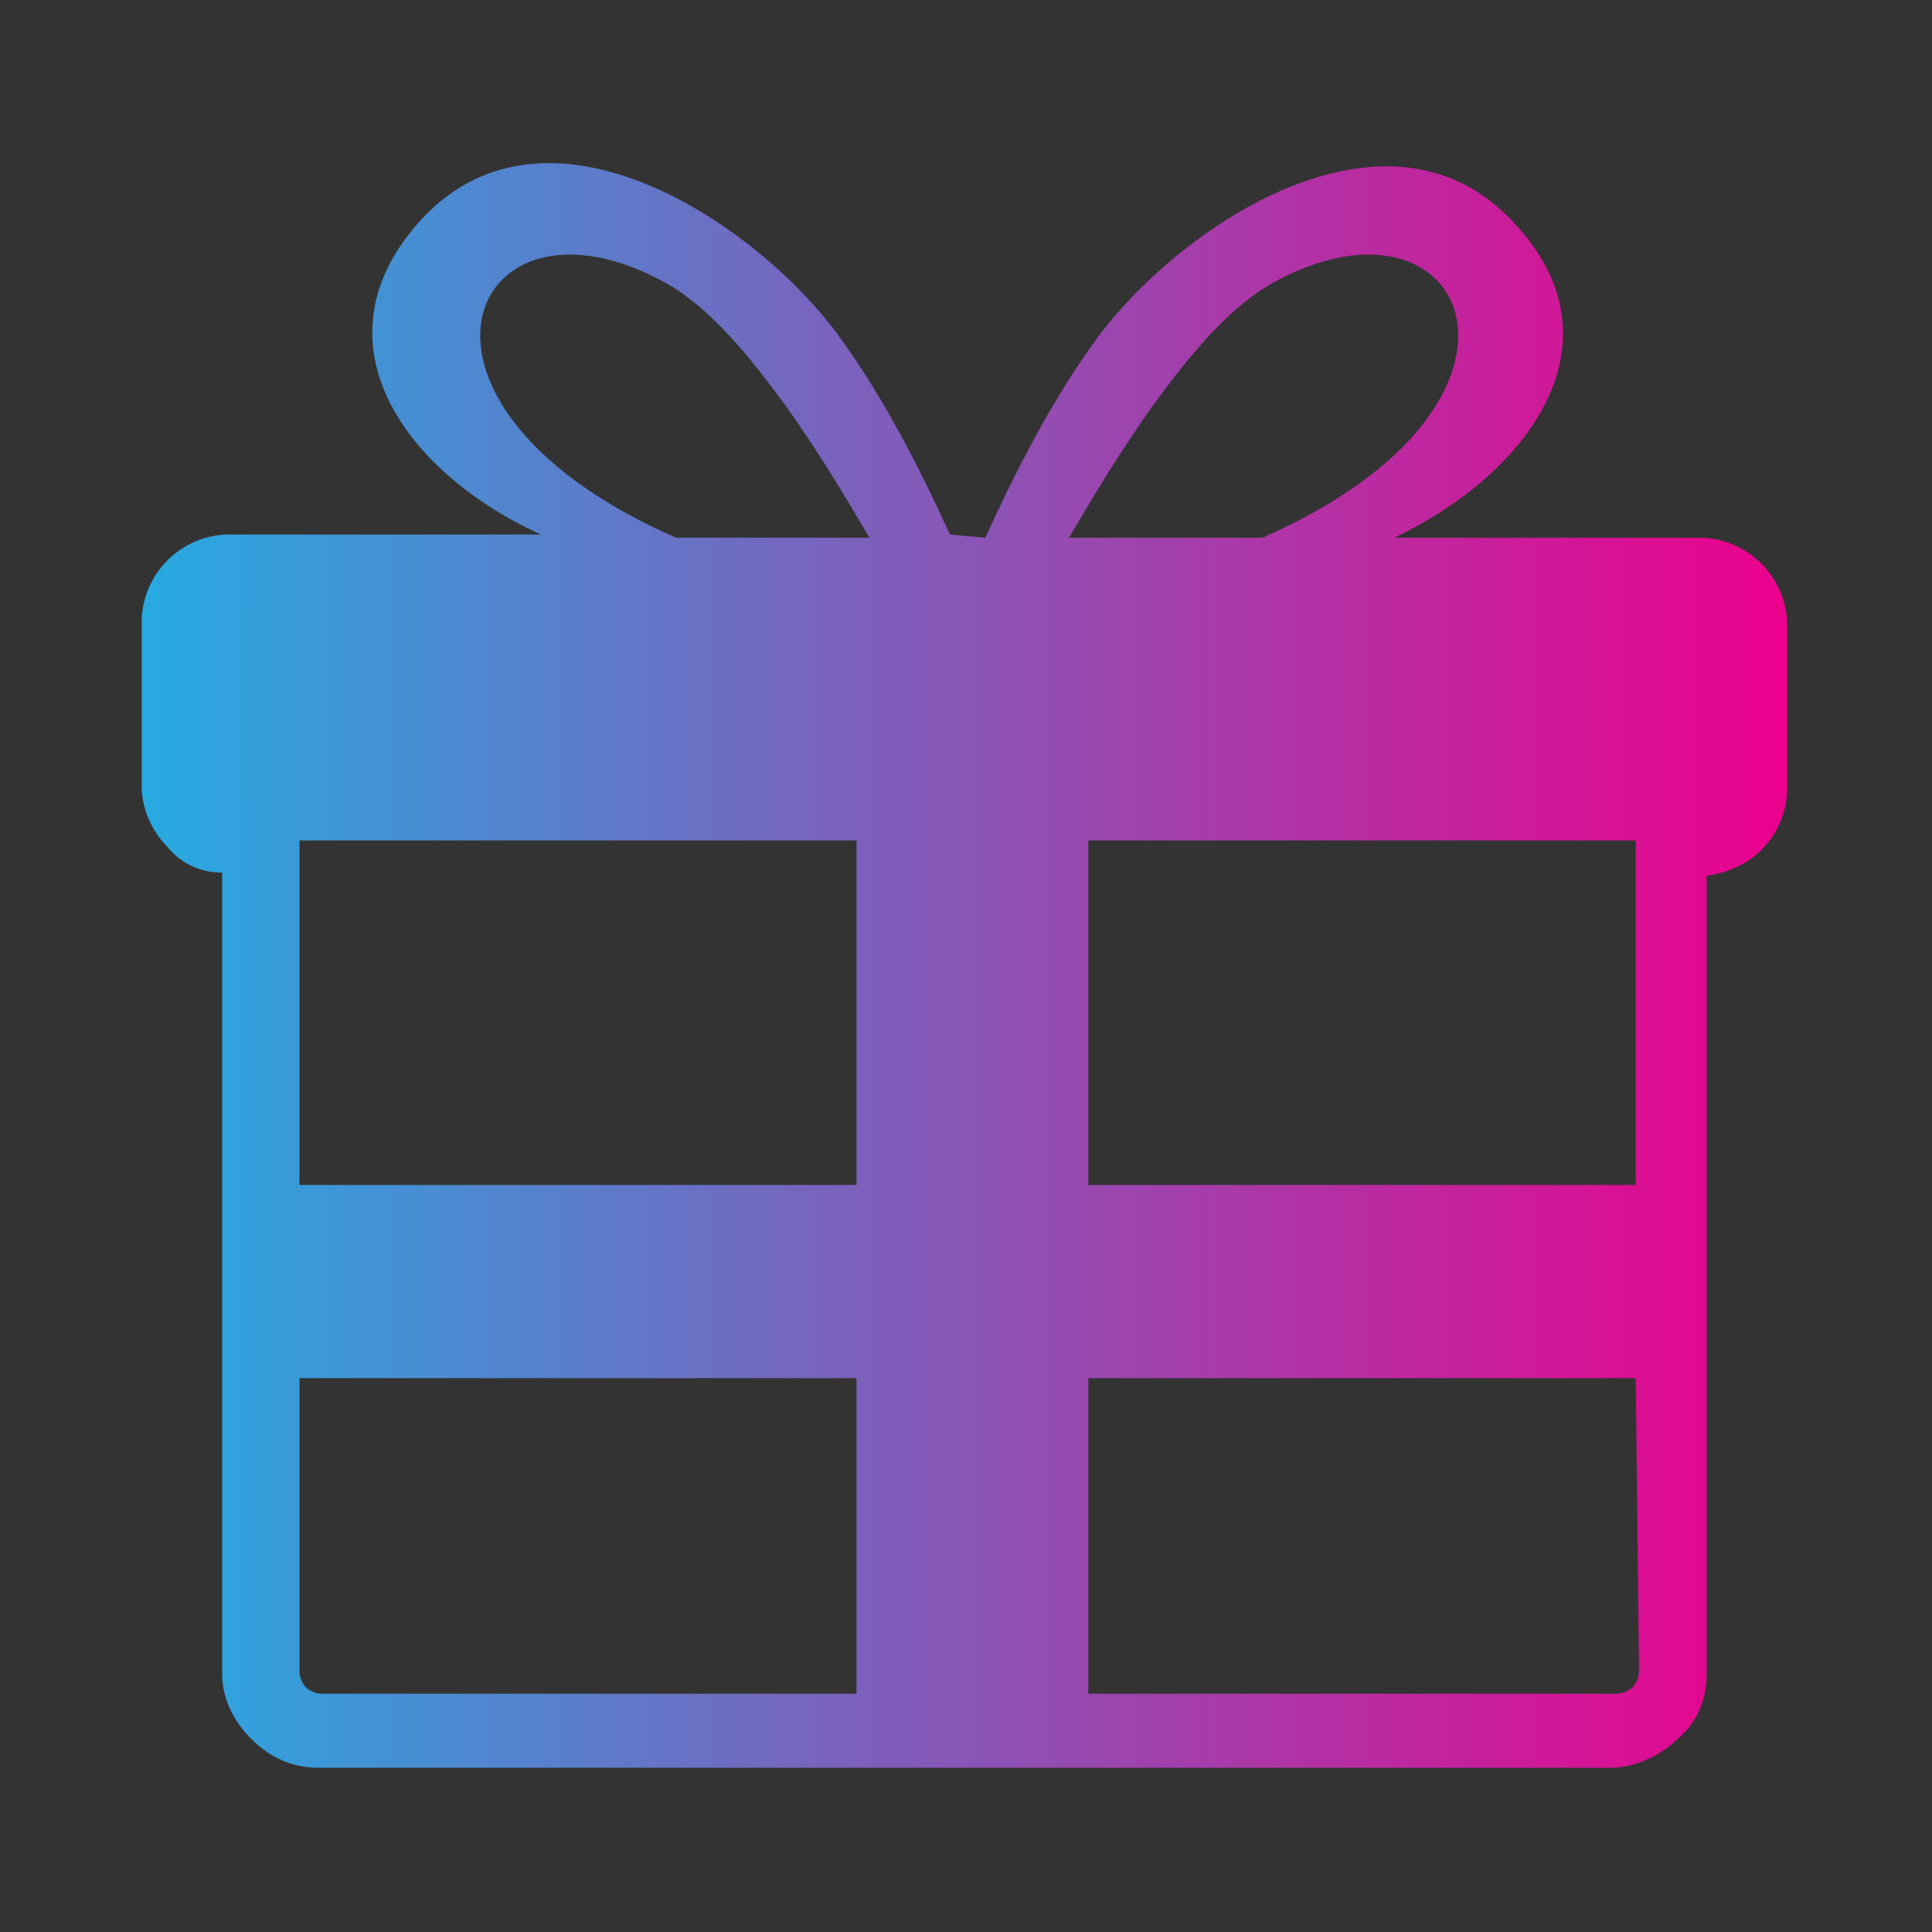 <?xml version="1.0" encoding="utf-8"?>
<!-- Generator: Adobe Illustrator 24.0.0, SVG Export Plug-In . SVG Version: 6.00 Build 0)  -->
<svg version="1.1" id="Layer_1" xmlns="http://www.w3.org/2000/svg" xmlns:xlink="http://www.w3.org/1999/xlink" x="0px" y="0px"
	 viewBox="0 0 60 60" style="enable-background:new 0 0 60 60;" xml:space="preserve">
<rect x="0" y="0" width="60" height="60" fill="#333333" stroke="none"/>
<style type="text/css">
	.st0{fill:#FFFFFF;}
	.st1{fill:url(#SVGID_1_);}
	.st2{fill:url(#SVGID_2_);}
	.st3{fill:url(#SVGID_3_);}
	.st4{fill-rule:evenodd;clip-rule:evenodd;fill:url(#SVGID_4_);}
	.st5{fill:url(#SVGID_5_);}
	.st6{fill-rule:evenodd;clip-rule:evenodd;fill:url(#SVGID_6_);}
	.st7{fill-rule:evenodd;clip-rule:evenodd;fill:url(#SVGID_7_);}
</style>
<path class="st0" d="M125.4,15.9l-3-0.1c0,0-9.5-0.1-20,7.3c-2,1.4-5.8-0.5,0.5-14.5c1.6-3.7,6.9-12.9,22.5-15.6l-0.1-13.6
	C125.7-30.1,151,3.9,151,3.9s2.1,2.3,0,4.2s-23,22.7-23,22.7s-2.6,1.2-2.6-1.3S125.4,15.9,125.4,15.9z"/>
<g>
	<linearGradient id="SVGID_1_" gradientUnits="userSpaceOnUse" x1="-45.01" y1="-23.164" x2="-42.587" y2="-23.164">
		<stop  offset="0" style="stop-color:#27AAE1"/>
		<stop  offset="1" style="stop-color:#EC008C"/>
	</linearGradient>
	<polygon class="st1" points="-43.6,-24.5 -45,-23.8 -44,-21.8 -42.6,-22.6 	"/>
	<linearGradient id="SVGID_2_" gradientUnits="userSpaceOnUse" x1="-64.45" y1="-23.13" x2="-8.55" y2="-23.13">
		<stop  offset="0" style="stop-color:#27AAE1"/>
		<stop  offset="1" style="stop-color:#EC008C"/>
	</linearGradient>
	<path class="st2" d="M-24.9-44.4l-39.6,21.6L-53-1.9l39.6-21.6l4.9-16.3L-24.9-44.4z M-47.1-17.8l-4.6,2.5l2,3.7l-3.2,1.7l-5-9.2
		l7.7-4.2l1,1.8l-4.6,2.5l1.1,1.9l4.6-2.5L-47.1-17.8z M-39.4-24.3l-1.1,0.6l0.5,0.9l1.1-0.6l2.5,4.6l-3.2,1.7l-2-3.7l-1.4,0.7
		l2,3.7l-3.2,1.7l-5-9.2l7.7-4.2L-39.4-24.3z M-29.8-27.3l-4.6,2.5l1.1,1.9l4.6-2.5l1,1.8l-7.7,4.2l0,0l0,0l-5-9.2l7.7-4.2l1,1.8
		l-4.6,2.5l1.1,1.9l4.6-2.5L-29.8-27.3z M-21.1-32l-4.6,2.5l1.1,1.9l4.6-2.5l1,1.8l-7.7,4.2l0,0l0,0l-5-9.2l7.7-4.2l1,1.8l-4.6,2.5
		l1.1,1.9l4.6-2.5L-21.1-32z M-14.5-33.8c-1.1,0.6-2.5,0.2-3.2-0.9c-0.6-1.1-0.2-2.5,0.9-3.2c1.1-0.6,2.5-0.2,3.2,0.9
		C-12.9-35.9-13.3-34.4-14.5-33.8z"/>
</g>
<g>
	<linearGradient id="SVGID_3_" gradientUnits="userSpaceOnUse" x1="99.418" y1="75.247" x2="148.491" y2="75.247">
		<stop  offset="0" style="stop-color:#27AAE1"/>
		<stop  offset="1" style="stop-color:#EC008C"/>
	</linearGradient>
	<path class="st3" d="M105.5,85.5c0.5-0.4,1.1-0.3,1.5,0.2c0.4,0.5,0.3,1.1-0.2,1.5l-5.3,4.1l0,5.5l6.5-0.4l3.5-5.6
		c0.3-0.5,1-0.6,1.4-0.3c0.5,0.3,0.6,1,0.3,1.4l-3.8,6c-0.2,0.3-0.5,0.5-0.8,0.5l-8.1,0.5l0,0c0,0,0,0-0.1,0c-0.6,0-1-0.5-1-1.1
		l0.1-7.1c0-0.3,0.1-0.7,0.4-0.9L105.5,85.5L105.5,85.5z M115.4,72.6c2.6-7.9,6.2-13.5,11.2-17c5.2-3.7,11.9-5,20.6-4.4
		c0.6,0,1.1,0.5,1.1,1.1c0.8,9.5-1,16.2-4.9,21.3c-3.8,4.9-9.4,8.2-16.4,11v9.2c0,0.5-0.3,0.8-0.6,1l-7.1,4.4
		c-0.5,0.3-1.3,0.2-1.6-0.4c-0.1-0.1-0.1-0.3-0.2-0.5l0,0c-1.6-12.1-3.3-12.7-13.1-16.1c-1.2-0.4-2.5-0.9-3.3-1.2
		c-0.6-0.2-0.9-0.9-0.7-1.5c0-0.1,0.1-0.2,0.2-0.3l4.7-6.7c0.2-0.3,0.6-0.5,1-0.5l0,0L115.4,72.6L115.4,72.6z M135.6,63.7
		c-0.6-0.6-1.5-1-2.5-1c-1,0-1.9,0.4-2.5,1c-0.6,0.6-1,1.5-1,2.5c0,1,0.4,1.9,1,2.5c0.6,0.6,1.5,1,2.5,1c1,0,1.9-0.4,2.5-1
		c0.6-0.6,1-1.5,1-2.5S136.3,64.3,135.6,63.7L135.6,63.7z"/>
</g>
<g>
	<linearGradient id="SVGID_4_" gradientUnits="userSpaceOnUse" x1="71.025" y1="-32.733" x2="125.667" y2="-32.733">
		<stop  offset="0" style="stop-color:#27AAE1"/>
		<stop  offset="1" style="stop-color:#EC008C"/>
	</linearGradient>
	<path class="st4" d="M91.1-37.5L91.1-37.5c-3.1-0.4-7.3,0-9.3,0c-3.2,0.1-6.6,2.9-8.6,7.1c-1.2,2.5-1.5,4.3-1.7,6.9
		c-0.4,2.6-0.6,5.3-0.6,7.8c0.6,4,5.7,2.8,6.2,0l0.6-8.1c0.1-1.2,0.2-2.1,0.7-3.2c0.2-0.5,0.5-1,0.8-1.4l0.3,14.8l-0.2,1.2h14
		l-0.2-1.4L93.5-30c1.4-0.6,2.7-0.8,3.7-0.9c-0.1,0.1-0.1,0.2-0.2,0.3c-1.2,2.5-1.5,4.3-1.7,6.9c-0.4,2.6-0.6,5.3-0.6,7.8
		c0.6,4,5.7,2.8,6.2,0l0.6-8.1c0.1-1.2,0.2-2.1,0.7-3.2c0.2-0.5,0.5-1,0.8-1.4l0.3,14.8l-0.2,1.4h14.1l-0.2-1.6l0.2-12.7v0.2l0-2.2
		c0.3,0.4,0.6,0.9,0.8,1.4c0.5,1.2,0.6,2,0.7,3.2l0.6,8.1c0.6,3.9,6.2,3.9,6.2,0c0-2.6-0.2-5.2-0.6-7.8c-0.2-2.6-0.5-4.5-1.7-6.9
		c-2-4.3-4.7-6.6-8.7-7c-2.5-0.2-6.6,0-9.1,0c-0.6,0.1-1.2,0.2-1.8,0.4c-1.5-0.2-3.6-0.5-5.6-0.5C95.4-37.7,92.4-37.2,91.1-37.5
		L91.1-37.5z M110.3-53.2c4,0,7.3,3.3,7.3,7.3s-3.3,7.3-7.3,7.3s-7.3-3.3-7.3-7.3S106.3-53.2,110.3-53.2L110.3-53.2z M86.4-53.2
		c4,0,7.3,3.3,7.3,7.3s-3.3,7.3-7.3,7.3s-7.3-3.3-7.3-7.3S82.4-53.2,86.4-53.2L86.4-53.2z"/>
</g>
<g>
	<linearGradient id="SVGID_5_" gradientUnits="userSpaceOnUse" x1="6.501" y1="95.667" x2="58.165" y2="95.667">
		<stop  offset="0" style="stop-color:#27AAE1"/>
		<stop  offset="1" style="stop-color:#EC008C"/>
	</linearGradient>
	<path class="st5" d="M32,69.8c0-0.5,0.2-0.9,0.5-1.2c0.3-0.3,0.8-0.5,1.2-0.5v0c0,0,0.1,0,0.1,0c0.4,0,0.8,0.2,1.1,0.5
		c0.3,0.3,0.5,0.8,0.5,1.2h0c0,0,0,0.1,0,0.1l-0.1,3.8h0c0,0,0,0.1,0,0.1c0,0.4-0.2,0.8-0.5,1.1c-0.3,0.3-0.8,0.5-1.2,0.5v0
		c0,0-0.1,0-0.1,0c-0.4,0-0.8-0.2-1.1-0.5c-0.3-0.3-0.5-0.8-0.5-1.2h0c0,0,0-0.1,0-0.1L32,69.8L32,69.8L32,69.8L32,69.8L32,69.8z
		 M37.4,120.3c-0.5,0.9-1.3,1.7-2.2,2.2c-0.8,0.4-1.6,0.7-2.5,0.8c-0.9,0.1-1.8-0.1-2.6-0.5c-0.5-0.3-1.1-0.6-1.5-1.1L37.4,120.3
		L37.4,120.3L37.4,120.3L37.4,120.3L37.4,120.3z M38.6,111.1l-0.3,1.3l-0.1,0.9l-11.4,1.7c0-0.7-0.1-1.4-0.3-2.2L38.6,111.1
		L38.6,111.1L38.6,111.1L38.6,111.1L38.6,111.1z M38.2,115.5l0,0.6l0,0.2c0,0.4,0,0.8,0,1.1l-0.2,0.8l-10.6,1.6l-0.2-0.4l-0.4-1.7
		l0-0.5L38.2,115.5L38.2,115.5L38.2,115.5L38.2,115.5L38.2,115.5z M12.9,76.4c-0.4-0.3-0.5-0.8-0.6-1.2c0-0.4,0.1-0.9,0.5-1.3
		c0.3-0.4,0.8-0.5,1.2-0.6c0.4,0,0.9,0.1,1.3,0.5l2.8,2.6c0.4,0.3,0.5,0.8,0.6,1.2c0,0.5-0.1,0.9-0.5,1.3c-0.3,0.4-0.8,0.5-1.2,0.6
		c-0.5,0-0.9-0.1-1.3-0.5L12.9,76.4L12.9,76.4L12.9,76.4L12.9,76.4L12.9,76.4z M8.3,95.8c-0.5,0-0.9-0.2-1.2-0.5
		c-0.3-0.3-0.5-0.7-0.6-1.2c0-0.5,0.2-0.9,0.5-1.3c0.3-0.3,0.7-0.5,1.2-0.6l3.9-0.1c0.5,0,0.9,0.2,1.3,0.5c0.3,0.3,0.5,0.7,0.6,1.2
		v0h0l0,0.1c0,0.5-0.2,0.9-0.5,1.2c-0.3,0.3-0.7,0.5-1.2,0.6h0v0h0L8.3,95.8L8.3,95.8L8.3,95.8L8.3,95.8L8.3,95.8z M56.2,90.3
		L56.2,90.3c0.5,0,0.9,0.1,1.3,0.4c0.4,0.3,0.6,0.7,0.6,1.2v0c0,0,0,0,0,0.1c0,0.5-0.1,0.9-0.4,1.2c-0.3,0.4-0.7,0.6-1.2,0.6
		l-3.8,0.4c-0.5,0-0.9-0.1-1.3-0.4c-0.4-0.3-0.6-0.7-0.6-1.2c0-0.5,0.1-0.9,0.4-1.3c0.3-0.4,0.7-0.6,1.2-0.6
		C53.7,90.6,55,90.4,56.2,90.3L56.2,90.3z M49.8,74.2c0.4-0.1,0.9,0,1.3,0.3l0,0c0.4,0.3,0.7,0.7,0.7,1.1s0,0.9-0.3,1.3l-2.1,3.2
		c-0.3,0.4-0.7,0.7-1.1,0.8c-0.4,0.1-0.9,0-1.3-0.3c-0.4-0.3-0.7-0.7-0.8-1.1c-0.1-0.4,0-0.9,0.3-1.3l2.1-3.2l0,0
		C48.9,74.6,49.3,74.3,49.8,74.2L49.8,74.2z"/>
	<linearGradient id="SVGID_6_" gradientUnits="userSpaceOnUse" x1="17.556" y1="94.664" x2="47.379" y2="94.664">
		<stop  offset="0" style="stop-color:#27AAE1"/>
		<stop  offset="1" style="stop-color:#EC008C"/>
	</linearGradient>
	<path class="st6" d="M40.3,80.7c2.6,1.5,4.8,3.8,5.9,6.7c0.6,1.6,1.1,3.3,1.1,5.2c0.1,1.9-0.3,4-1.2,6.1c-1.3,3.3-4.5,6.9-6.6,10.2
		c-0.1,0-0.2,0-0.3,0c-4.4,0.7-8.9,1.3-13.3,2c-0.7-2.2-1.9-4.4-3.1-5.8c-1.3-1.5-2.6-3-3.7-5.3c-1-2.2-1.6-4.5-1.6-6.9
		c0-2.4,0.6-4.9,2-7.4c0,0,0,0,0,0c1.7-2.9,4.2-4.9,6.8-6c2.3-0.9,4.7-1.2,7.1-1C35.9,78.7,38.3,79.4,40.3,80.7L40.3,80.7z
		 M31.2,95.1l-5.3-0.5l4.4-9.6h6l-3.4,5.5l6.1,0.7l-11.2,13.5L31.2,95.1L31.2,95.1z"/>
</g>
<g>
	<linearGradient id="SVGID_7_" gradientUnits="userSpaceOnUse" x1="4.484" y1="30" x2="55.516" y2="30">
		<stop  offset="0" style="stop-color:#27AAE1"/>
		<stop  offset="1" style="stop-color:#EC008C"/>
	</linearGradient>
	<path class="st7" d="M30.6,16.7c1-2.2,2.1-4.3,3.4-6.1c2.6-3.6,9.1-7.9,13-3.7c3.5,3.7,0.5,7.8-3.7,9.8h9.5c0.7,0,1.4,0.3,1.9,0.8
		c0.5,0.5,0.8,1.2,0.8,1.9v5.1c0,0.7-0.3,1.4-0.8,1.9c-0.4,0.4-1,0.7-1.7,0.8v24.8c0,0.8-0.3,1.5-0.9,2c-0.5,0.5-1.3,0.9-2.1,0.9
		H9.9c-0.8,0-1.5-0.3-2.1-0.9c-0.5-0.5-0.9-1.2-0.9-2V27.1c-0.7,0-1.3-0.3-1.7-0.8c-0.5-0.5-0.8-1.2-0.8-1.9v-5.1
		c0-0.7,0.3-1.4,0.8-1.9c0.5-0.5,1.2-0.8,1.9-0.8h9.7c-4.2-1.9-7.2-6-3.7-9.8c3.9-4.2,10.4,0.1,13,3.7c1.3,1.8,2.4,3.9,3.4,6.1
		L30.6,16.7L30.6,16.7L30.6,16.7z M39.2,16.7c9.6-4.2,6.4-11.3,0.3-7.9c-1.4,0.8-2.6,2.3-3.7,3.8c-1,1.4-1.9,2.9-2.6,4.1H39.2
		L39.2,16.7z M21,16.7c-9.6-4.2-6.4-11.3-0.3-7.9c1.4,0.8,2.6,2.3,3.7,3.8c1,1.4,1.9,2.9,2.6,4.1H21L21,16.7z M50.8,42.8h-17v9.8
		h16.4c0.2,0,0.4-0.1,0.5-0.2c0.1-0.1,0.2-0.3,0.2-0.5L50.8,42.8L50.8,42.8L50.8,42.8z M26.5,42.8H9.3v9.1c0,0.2,0.1,0.4,0.2,0.5
		c0.1,0.1,0.3,0.2,0.5,0.2h16.6V42.8L26.5,42.8z M9.3,36.8h17.3V26.1H9.3V36.8L9.3,36.8z M33.8,36.8h17V26.1h-17V36.8L33.8,36.8z"/>
</g>
</svg>
